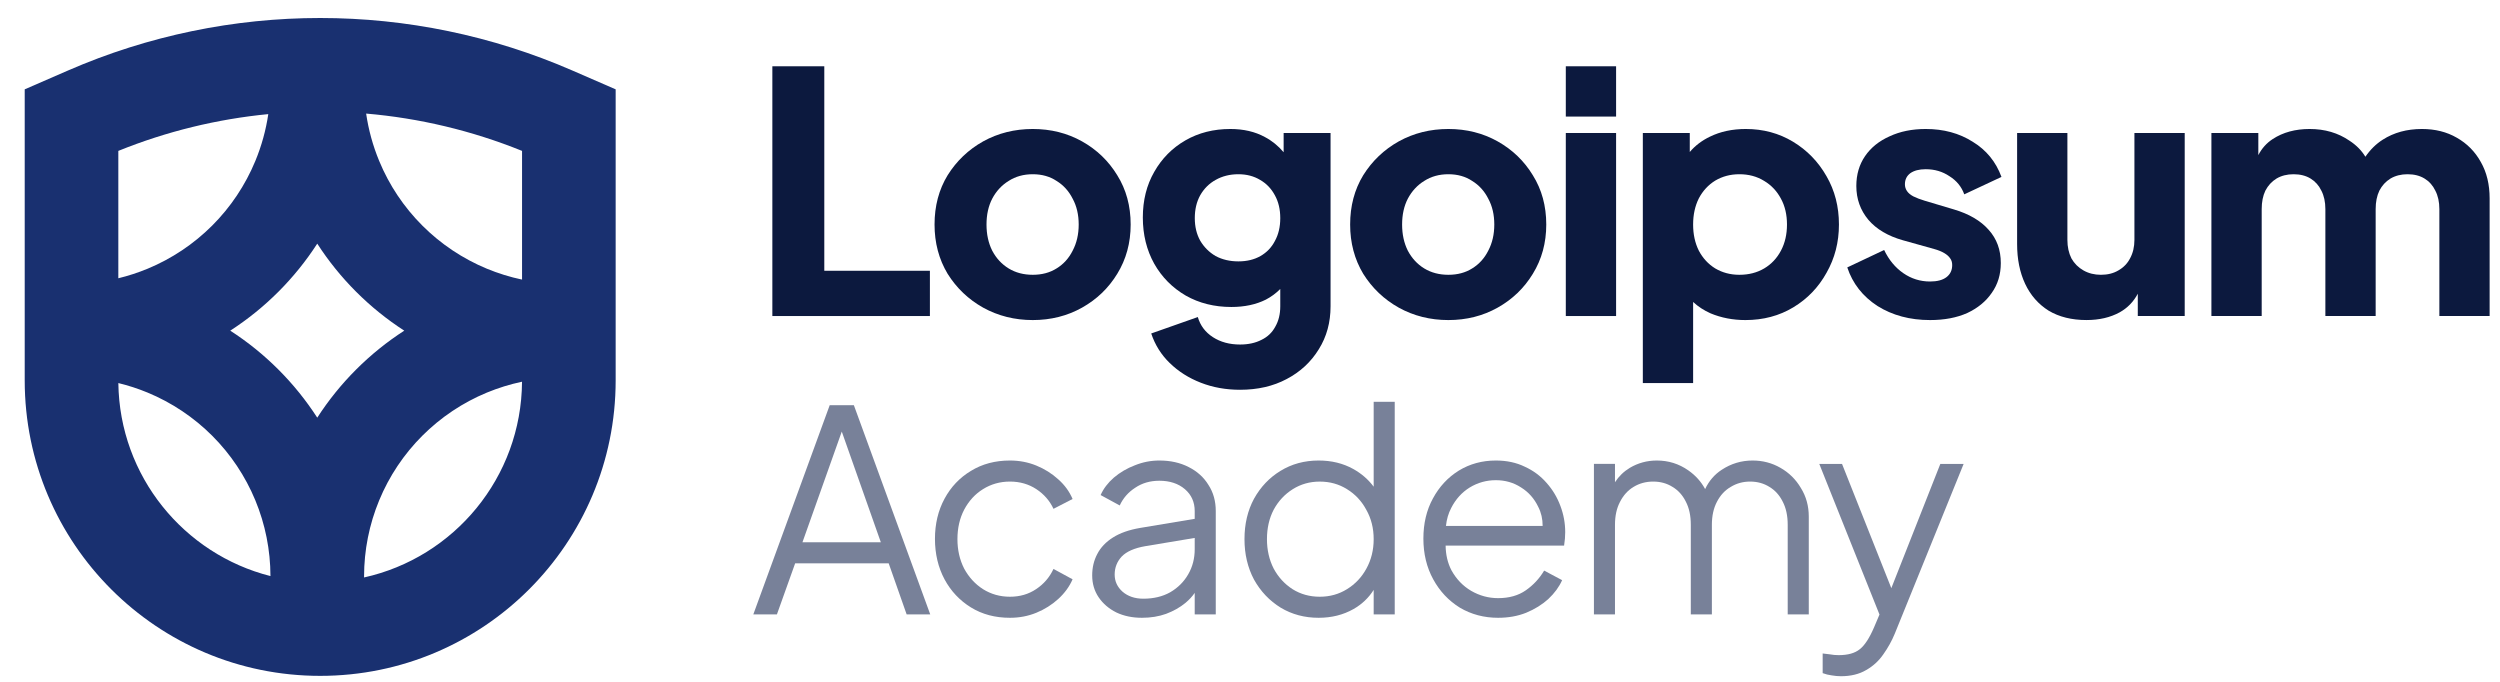 <svg width="121" height="33" viewBox="0 0 121 33" fill="none" xmlns="http://www.w3.org/2000/svg">
<g clip-path="url(#clip0_8430_10526)">
<path fill-rule="evenodd" clip-rule="evenodd" d="M1.196 4.324L3.29 3.413C11.075 0.024 19.918 0.024 27.703 3.413L29.798 4.324V18.411C29.798 26.309 23.395 32.712 15.497 32.712C7.599 32.712 1.196 26.309 1.196 18.411V4.324ZM5.727 7.303V13.468C6.21 13.351 6.684 13.196 7.146 13.005C8.314 12.521 9.375 11.812 10.27 10.918C11.164 10.024 11.873 8.963 12.357 7.794C12.659 7.064 12.87 6.301 12.985 5.523C10.514 5.763 8.068 6.356 5.727 7.303ZM5.728 18.54C6.211 18.657 6.685 18.811 7.146 19.002C8.314 19.486 9.375 20.195 10.27 21.089C11.164 21.983 11.873 23.045 12.357 24.213C12.839 25.376 13.088 26.623 13.09 27.882C8.898 26.82 5.786 23.048 5.728 18.54ZM15.355 20.215C14.813 19.376 14.183 18.595 13.473 17.885C12.764 17.176 11.983 16.545 11.144 16.004C11.983 15.462 12.764 14.831 13.473 14.122C14.183 13.412 14.813 12.631 15.355 11.792C15.897 12.631 16.527 13.412 17.237 14.122C17.946 14.831 18.727 15.462 19.566 16.004C18.727 16.545 17.946 17.176 17.237 17.885C16.527 18.595 15.897 19.376 15.355 20.215ZM17.621 27.949C21.975 26.984 25.236 23.113 25.266 18.475C24.685 18.598 24.116 18.774 23.564 19.002C22.396 19.486 21.335 20.195 20.441 21.089C19.547 21.983 18.837 23.045 18.354 24.213C17.87 25.381 17.621 26.633 17.621 27.897V27.949ZM23.564 13.005C24.116 13.233 24.686 13.41 25.267 13.532V7.303C22.834 6.319 20.29 5.717 17.721 5.497C17.836 6.284 18.048 7.056 18.354 7.794C18.837 8.963 19.547 10.024 20.441 10.918C21.335 11.812 22.396 12.521 23.564 13.005Z" fill="#193070"/>
<path fill-rule="evenodd" clip-rule="evenodd" d="M63.822 29.901C63.142 29.901 62.531 29.738 61.987 29.412C61.443 29.077 61.013 28.623 60.695 28.053C60.387 27.473 60.233 26.82 60.233 26.095C60.233 25.361 60.387 24.709 60.695 24.138C61.013 23.567 61.438 23.118 61.973 22.792C62.517 22.457 63.133 22.289 63.822 22.289C64.447 22.289 65.004 22.425 65.494 22.697C65.894 22.919 66.225 23.206 66.486 23.556V19.448H67.505V29.738H66.486V28.551C66.242 28.937 65.916 29.247 65.507 29.48C65.009 29.761 64.447 29.901 63.822 29.901ZM63.876 28.882C64.365 28.882 64.805 28.759 65.195 28.515C65.593 28.27 65.906 27.939 66.133 27.522C66.368 27.096 66.486 26.621 66.486 26.095C66.486 25.57 66.368 25.098 66.133 24.681C65.906 24.256 65.593 23.92 65.195 23.676C64.805 23.431 64.365 23.309 63.876 23.309C63.396 23.309 62.961 23.431 62.571 23.676C62.182 23.92 61.873 24.251 61.647 24.668C61.429 25.085 61.321 25.561 61.321 26.095C61.321 26.621 61.429 27.096 61.647 27.522C61.873 27.939 62.177 28.27 62.558 28.515C62.947 28.759 63.387 28.882 63.876 28.882Z" fill="#788199"/>
<path fill-rule="evenodd" clip-rule="evenodd" d="M70.659 29.412C71.212 29.738 71.828 29.901 72.508 29.901C73.006 29.901 73.459 29.82 73.867 29.657C74.284 29.484 74.642 29.262 74.941 28.99C75.24 28.709 75.462 28.406 75.607 28.08L74.737 27.617C74.51 27.998 74.216 28.315 73.853 28.569C73.491 28.823 73.042 28.95 72.508 28.95C72.046 28.95 71.611 28.832 71.203 28.596C70.804 28.361 70.487 28.03 70.251 27.604C70.068 27.253 69.974 26.854 69.968 26.408H75.702C75.72 26.29 75.734 26.177 75.743 26.068C75.752 25.95 75.756 25.846 75.756 25.755C75.756 25.32 75.679 24.899 75.525 24.491C75.371 24.074 75.149 23.703 74.859 23.377C74.569 23.041 74.216 22.778 73.799 22.588C73.391 22.389 72.924 22.289 72.399 22.289C71.737 22.289 71.139 22.452 70.605 22.778C70.079 23.105 69.662 23.553 69.354 24.124C69.046 24.686 68.892 25.334 68.892 26.068C68.892 26.802 69.05 27.459 69.368 28.039C69.685 28.619 70.115 29.076 70.659 29.412ZM69.984 25.456C70.018 25.135 70.103 24.845 70.238 24.586C70.455 24.16 70.754 23.83 71.135 23.594C71.524 23.358 71.946 23.241 72.399 23.241C72.852 23.241 73.26 23.358 73.622 23.594C73.985 23.82 74.261 24.133 74.451 24.532C74.595 24.812 74.665 25.12 74.664 25.456H69.984Z" fill="#788199"/>
<path d="M77.146 22.452H78.165V23.34C78.351 23.053 78.591 22.82 78.886 22.642C79.285 22.407 79.72 22.289 80.191 22.289C80.753 22.289 81.26 22.448 81.713 22.765C82.064 23.01 82.335 23.312 82.528 23.671C82.715 23.276 82.982 22.965 83.331 22.738C83.784 22.439 84.282 22.289 84.826 22.289C85.315 22.289 85.764 22.407 86.172 22.642C86.588 22.878 86.919 23.204 87.164 23.621C87.418 24.029 87.545 24.491 87.545 25.008V29.738H86.525V25.402C86.525 24.958 86.444 24.582 86.28 24.274C86.126 23.965 85.913 23.73 85.642 23.567C85.37 23.395 85.057 23.308 84.704 23.308C84.359 23.308 84.047 23.395 83.766 23.567C83.485 23.73 83.263 23.97 83.1 24.287C82.937 24.595 82.855 24.967 82.855 25.402V29.738H81.835V25.402C81.835 24.958 81.754 24.582 81.591 24.274C81.437 23.965 81.224 23.73 80.952 23.567C80.68 23.395 80.368 23.308 80.014 23.308C79.661 23.308 79.344 23.395 79.063 23.567C78.791 23.73 78.573 23.97 78.41 24.287C78.247 24.595 78.165 24.967 78.165 25.402V29.738H77.146V22.452Z" fill="#788199"/>
<path d="M89.1 32.729C88.955 32.729 88.806 32.715 88.651 32.688C88.507 32.67 88.362 32.634 88.217 32.58V31.628C88.307 31.637 88.421 31.651 88.556 31.669C88.701 31.696 88.846 31.709 88.991 31.709C89.435 31.709 89.775 31.614 90.011 31.424C90.246 31.243 90.478 30.889 90.704 30.364L90.967 29.744L88.053 22.453H89.154L91.54 28.467L93.912 22.453H95.04L91.71 30.663C91.565 31.016 91.379 31.352 91.153 31.669C90.935 31.986 90.659 32.24 90.323 32.43C89.988 32.629 89.58 32.729 89.1 32.729Z" fill="#788199"/>
<path fill-rule="evenodd" clip-rule="evenodd" d="M54.031 29.643C54.394 29.815 54.806 29.901 55.269 29.901C55.694 29.901 56.084 29.838 56.437 29.711C56.8 29.575 57.112 29.398 57.375 29.181C57.557 29.029 57.707 28.867 57.824 28.695V29.738H58.843V24.736C58.843 24.256 58.726 23.834 58.49 23.472C58.263 23.1 57.941 22.81 57.525 22.602C57.117 22.393 56.646 22.289 56.111 22.289C55.703 22.289 55.309 22.366 54.928 22.52C54.548 22.665 54.208 22.864 53.909 23.118C53.619 23.372 53.406 23.653 53.27 23.961L54.195 24.464C54.358 24.11 54.607 23.825 54.942 23.608C55.277 23.381 55.667 23.268 56.111 23.268C56.618 23.268 57.031 23.404 57.348 23.675C57.665 23.947 57.824 24.301 57.824 24.736V25.112L55.187 25.551C54.652 25.642 54.212 25.796 53.868 26.014C53.524 26.231 53.27 26.498 53.107 26.816C52.944 27.124 52.862 27.468 52.862 27.849C52.862 28.247 52.966 28.601 53.175 28.909C53.384 29.217 53.669 29.462 54.031 29.643ZM57.824 26.036V26.584C57.824 27.029 57.72 27.432 57.511 27.794C57.303 28.157 57.013 28.447 56.641 28.664C56.27 28.873 55.835 28.977 55.336 28.977C54.928 28.977 54.593 28.863 54.33 28.637C54.077 28.41 53.95 28.134 53.95 27.808C53.95 27.473 54.063 27.183 54.289 26.938C54.525 26.693 54.906 26.526 55.431 26.435L57.824 26.036Z" fill="#788199"/>
<path d="M48.882 29.901C48.166 29.901 47.536 29.734 46.992 29.398C46.449 29.063 46.023 28.61 45.715 28.039C45.407 27.459 45.252 26.806 45.252 26.081C45.252 25.357 45.407 24.709 45.715 24.138C46.023 23.567 46.449 23.118 46.992 22.792C47.536 22.457 48.166 22.289 48.882 22.289C49.335 22.289 49.761 22.371 50.16 22.534C50.558 22.697 50.912 22.919 51.22 23.2C51.528 23.472 51.759 23.789 51.913 24.151L50.989 24.627C50.807 24.237 50.531 23.92 50.16 23.675C49.788 23.431 49.362 23.308 48.882 23.308C48.401 23.308 47.967 23.431 47.577 23.675C47.196 23.911 46.893 24.242 46.666 24.668C46.449 25.085 46.34 25.56 46.34 26.095C46.34 26.621 46.449 27.096 46.666 27.522C46.893 27.939 47.196 28.27 47.577 28.515C47.967 28.759 48.401 28.882 48.882 28.882C49.362 28.882 49.783 28.759 50.146 28.515C50.517 28.27 50.798 27.944 50.989 27.536L51.913 28.039C51.759 28.392 51.528 28.709 51.22 28.99C50.912 29.271 50.558 29.493 50.16 29.657C49.761 29.82 49.335 29.901 48.882 29.901Z" fill="#788199"/>
<path fill-rule="evenodd" clip-rule="evenodd" d="M40.158 19.611L36.46 29.738H37.602L38.486 27.264H43.012L43.882 29.738H45.024L41.327 19.611H40.158ZM42.632 26.245H38.839L40.742 20.888L42.632 26.245Z" fill="#788199"/>
<path d="M37.382 3.208V15.296H45.007V13.105H39.896V3.208H37.382Z" fill="#0C193E"/>
<path d="M75.785 15.296H78.219V6.437H75.785V15.296Z" fill="#0C193E"/>
<path d="M75.785 3.208V5.642H78.219V3.208H75.785Z" fill="#0C193E"/>
<path fill-rule="evenodd" clip-rule="evenodd" d="M79.513 18.541V6.437H81.785V7.356C82.047 7.048 82.372 6.801 82.758 6.616C83.266 6.367 83.845 6.243 84.494 6.243C85.338 6.243 86.1 6.448 86.782 6.859C87.463 7.27 88.004 7.827 88.404 8.53C88.805 9.223 89.005 10.001 89.005 10.867C89.005 11.721 88.805 12.5 88.404 13.203C88.015 13.906 87.479 14.463 86.798 14.874C86.117 15.285 85.343 15.491 84.478 15.491C83.872 15.491 83.31 15.382 82.791 15.166C82.471 15.023 82.19 14.84 81.947 14.616V18.541H79.513ZM84.186 13.3C84.64 13.3 85.04 13.197 85.387 12.992C85.733 12.787 86.003 12.5 86.198 12.132C86.393 11.764 86.49 11.342 86.49 10.867C86.49 10.391 86.393 9.974 86.198 9.617C86.003 9.25 85.733 8.963 85.387 8.757C85.04 8.541 84.64 8.433 84.186 8.433C83.753 8.433 83.364 8.536 83.018 8.741C82.683 8.947 82.418 9.233 82.223 9.601C82.039 9.969 81.947 10.391 81.947 10.867C81.947 11.342 82.039 11.764 82.223 12.132C82.418 12.5 82.683 12.787 83.018 12.992C83.364 13.197 83.753 13.3 84.186 13.3Z" fill="#0C193E"/>
<path d="M90.868 14.809C91.593 15.263 92.442 15.491 93.415 15.491C94.107 15.491 94.708 15.377 95.216 15.15C95.724 14.912 96.119 14.587 96.401 14.176C96.693 13.765 96.839 13.284 96.839 12.732C96.839 12.094 96.644 11.559 96.254 11.126C95.865 10.683 95.303 10.353 94.567 10.136L93.156 9.715C92.939 9.65 92.755 9.579 92.604 9.504C92.463 9.428 92.361 9.342 92.296 9.244C92.231 9.147 92.198 9.039 92.198 8.92C92.198 8.693 92.285 8.514 92.458 8.384C92.642 8.254 92.891 8.19 93.204 8.19C93.637 8.19 94.021 8.303 94.356 8.53C94.702 8.747 94.94 9.039 95.07 9.406L96.871 8.563C96.601 7.827 96.136 7.259 95.476 6.859C94.827 6.448 94.07 6.243 93.204 6.243C92.544 6.243 91.961 6.362 91.452 6.6C90.944 6.827 90.549 7.146 90.268 7.557C89.987 7.968 89.846 8.449 89.846 9.001C89.846 9.628 90.041 10.174 90.43 10.639C90.819 11.094 91.376 11.424 92.101 11.629L93.61 12.051C93.805 12.105 93.967 12.17 94.097 12.246C94.226 12.321 94.324 12.408 94.389 12.505C94.454 12.592 94.486 12.7 94.486 12.83C94.486 13.079 94.394 13.273 94.21 13.414C94.026 13.555 93.761 13.625 93.415 13.625C92.939 13.625 92.507 13.49 92.117 13.219C91.728 12.949 91.42 12.576 91.193 12.1L89.408 12.943C89.667 13.722 90.154 14.344 90.868 14.809Z" fill="#0C193E"/>
<path d="M107.032 6.437H109.303V7.507C109.47 7.184 109.702 6.924 110.001 6.729C110.499 6.405 111.093 6.243 111.786 6.243C112.521 6.243 113.165 6.432 113.717 6.811C114.045 7.025 114.301 7.284 114.485 7.587C114.72 7.244 114.999 6.969 115.323 6.762C115.863 6.416 116.496 6.243 117.221 6.243C117.859 6.243 118.422 6.383 118.908 6.665C119.406 6.946 119.795 7.34 120.076 7.849C120.358 8.346 120.498 8.931 120.498 9.601V15.296H118.065V10.12C118.065 9.774 118 9.477 117.87 9.228C117.751 8.979 117.578 8.784 117.351 8.644C117.124 8.503 116.848 8.433 116.523 8.433C116.21 8.433 115.934 8.503 115.696 8.644C115.469 8.784 115.29 8.979 115.161 9.228C115.042 9.477 114.982 9.774 114.982 10.12V15.296H112.548V10.12C112.548 9.774 112.484 9.477 112.354 9.228C112.235 8.979 112.062 8.784 111.835 8.644C111.607 8.503 111.332 8.433 111.007 8.433C110.693 8.433 110.417 8.503 110.18 8.644C109.952 8.784 109.774 8.979 109.644 9.228C109.525 9.477 109.466 9.774 109.466 10.12V15.296H107.032V6.437Z" fill="#0C193E"/>
<path d="M100.986 15.49C100.272 15.49 99.661 15.339 99.153 15.036C98.655 14.722 98.277 14.29 98.017 13.738C97.758 13.186 97.628 12.543 97.628 11.807V6.437H100.062V11.613C100.062 11.948 100.127 12.245 100.256 12.505C100.397 12.754 100.591 12.948 100.84 13.089C101.089 13.23 101.37 13.3 101.684 13.3C102.009 13.3 102.29 13.23 102.528 13.089C102.777 12.948 102.966 12.754 103.095 12.505C103.236 12.245 103.306 11.948 103.306 11.613V6.437H105.74V15.296H103.469V14.217C103.262 14.607 102.97 14.906 102.592 15.117C102.138 15.366 101.603 15.49 100.986 15.49Z" fill="#0C193E"/>
<path fill-rule="evenodd" clip-rule="evenodd" d="M70.101 15.491C69.225 15.491 68.424 15.29 67.7 14.89C66.986 14.49 66.413 13.944 65.98 13.252C65.558 12.549 65.347 11.754 65.347 10.867C65.347 9.969 65.558 9.174 65.98 8.482C66.413 7.789 66.986 7.243 67.7 6.843C68.424 6.443 69.225 6.243 70.101 6.243C70.977 6.243 71.772 6.443 72.486 6.843C73.2 7.243 73.768 7.789 74.189 8.482C74.622 9.174 74.839 9.969 74.839 10.867C74.839 11.754 74.622 12.549 74.189 13.252C73.768 13.944 73.2 14.49 72.486 14.89C71.772 15.29 70.977 15.491 70.101 15.491ZM70.101 13.3C70.545 13.3 70.929 13.197 71.253 12.992C71.588 12.787 71.848 12.5 72.032 12.132C72.227 11.764 72.324 11.342 72.324 10.867C72.324 10.391 72.227 9.974 72.032 9.617C71.848 9.25 71.588 8.963 71.253 8.757C70.929 8.541 70.545 8.433 70.101 8.433C69.658 8.433 69.268 8.541 68.933 8.757C68.597 8.963 68.333 9.25 68.138 9.617C67.954 9.974 67.862 10.391 67.862 10.867C67.862 11.342 67.954 11.764 68.138 12.132C68.333 12.5 68.597 12.787 68.933 12.992C69.268 13.197 69.658 13.3 70.101 13.3Z" fill="#0C193E"/>
<path fill-rule="evenodd" clip-rule="evenodd" d="M58.12 18.524C58.704 18.752 59.337 18.865 60.019 18.865C60.873 18.865 61.625 18.692 62.274 18.346C62.934 18 63.453 17.519 63.831 16.902C64.21 16.296 64.399 15.604 64.399 14.825V6.437H62.128V7.368C61.861 7.054 61.558 6.809 61.219 6.632C60.743 6.372 60.186 6.243 59.548 6.243C58.737 6.243 58.012 6.427 57.374 6.794C56.736 7.162 56.233 7.67 55.865 8.319C55.497 8.958 55.313 9.693 55.313 10.526C55.313 11.359 55.497 12.105 55.865 12.765C56.233 13.414 56.741 13.928 57.39 14.306C58.039 14.674 58.775 14.858 59.597 14.858C60.235 14.858 60.792 14.739 61.268 14.501C61.526 14.366 61.758 14.195 61.965 13.987V14.825C61.965 15.204 61.885 15.534 61.722 15.815C61.571 16.096 61.349 16.307 61.057 16.448C60.765 16.599 60.419 16.675 60.019 16.675C59.51 16.675 59.072 16.556 58.704 16.318C58.337 16.08 58.093 15.756 57.974 15.345L55.719 16.14C55.903 16.691 56.2 17.167 56.612 17.567C57.033 17.978 57.536 18.297 58.12 18.524ZM61.008 12.392C60.705 12.565 60.349 12.651 59.937 12.651C59.526 12.651 59.159 12.565 58.834 12.392C58.521 12.208 58.272 11.959 58.088 11.645C57.915 11.332 57.828 10.969 57.828 10.558C57.828 10.136 57.915 9.769 58.088 9.455C58.272 9.131 58.521 8.882 58.834 8.709C59.159 8.525 59.526 8.433 59.937 8.433C60.338 8.433 60.689 8.525 60.992 8.709C61.295 8.882 61.533 9.131 61.706 9.455C61.879 9.769 61.965 10.136 61.965 10.558C61.965 10.98 61.879 11.348 61.706 11.662C61.544 11.975 61.311 12.219 61.008 12.392Z" fill="#0C193E"/>
<path fill-rule="evenodd" clip-rule="evenodd" d="M49.986 15.491C49.11 15.491 48.309 15.29 47.585 14.89C46.871 14.49 46.298 13.944 45.865 13.252C45.443 12.549 45.232 11.754 45.232 10.867C45.232 9.969 45.443 9.174 45.865 8.482C46.298 7.789 46.871 7.243 47.585 6.843C48.309 6.443 49.11 6.243 49.986 6.243C50.862 6.243 51.657 6.443 52.371 6.843C53.085 7.243 53.653 7.789 54.075 8.482C54.507 9.174 54.724 9.969 54.724 10.867C54.724 11.754 54.507 12.549 54.075 13.252C53.653 13.944 53.085 14.49 52.371 14.89C51.657 15.29 50.862 15.491 49.986 15.491ZM49.986 13.3C50.429 13.3 50.813 13.197 51.138 12.992C51.473 12.787 51.733 12.5 51.917 12.132C52.111 11.764 52.209 11.342 52.209 10.867C52.209 10.391 52.111 9.974 51.917 9.617C51.733 9.25 51.473 8.963 51.138 8.757C50.813 8.541 50.429 8.433 49.986 8.433C49.542 8.433 49.153 8.541 48.818 8.757C48.483 8.963 48.217 9.25 48.023 9.617C47.839 9.974 47.747 10.391 47.747 10.867C47.747 11.342 47.839 11.764 48.023 12.132C48.217 12.5 48.483 12.787 48.818 12.992C49.153 13.197 49.542 13.3 49.986 13.3Z" fill="#0C193E"/>
</g>
<defs>
<clipPath id="clip0_8430_10526">
<rect width="119.788" height="32" fill="white" transform="translate(0.947 0.802)"/>
</clipPath>
</defs>
</svg>

